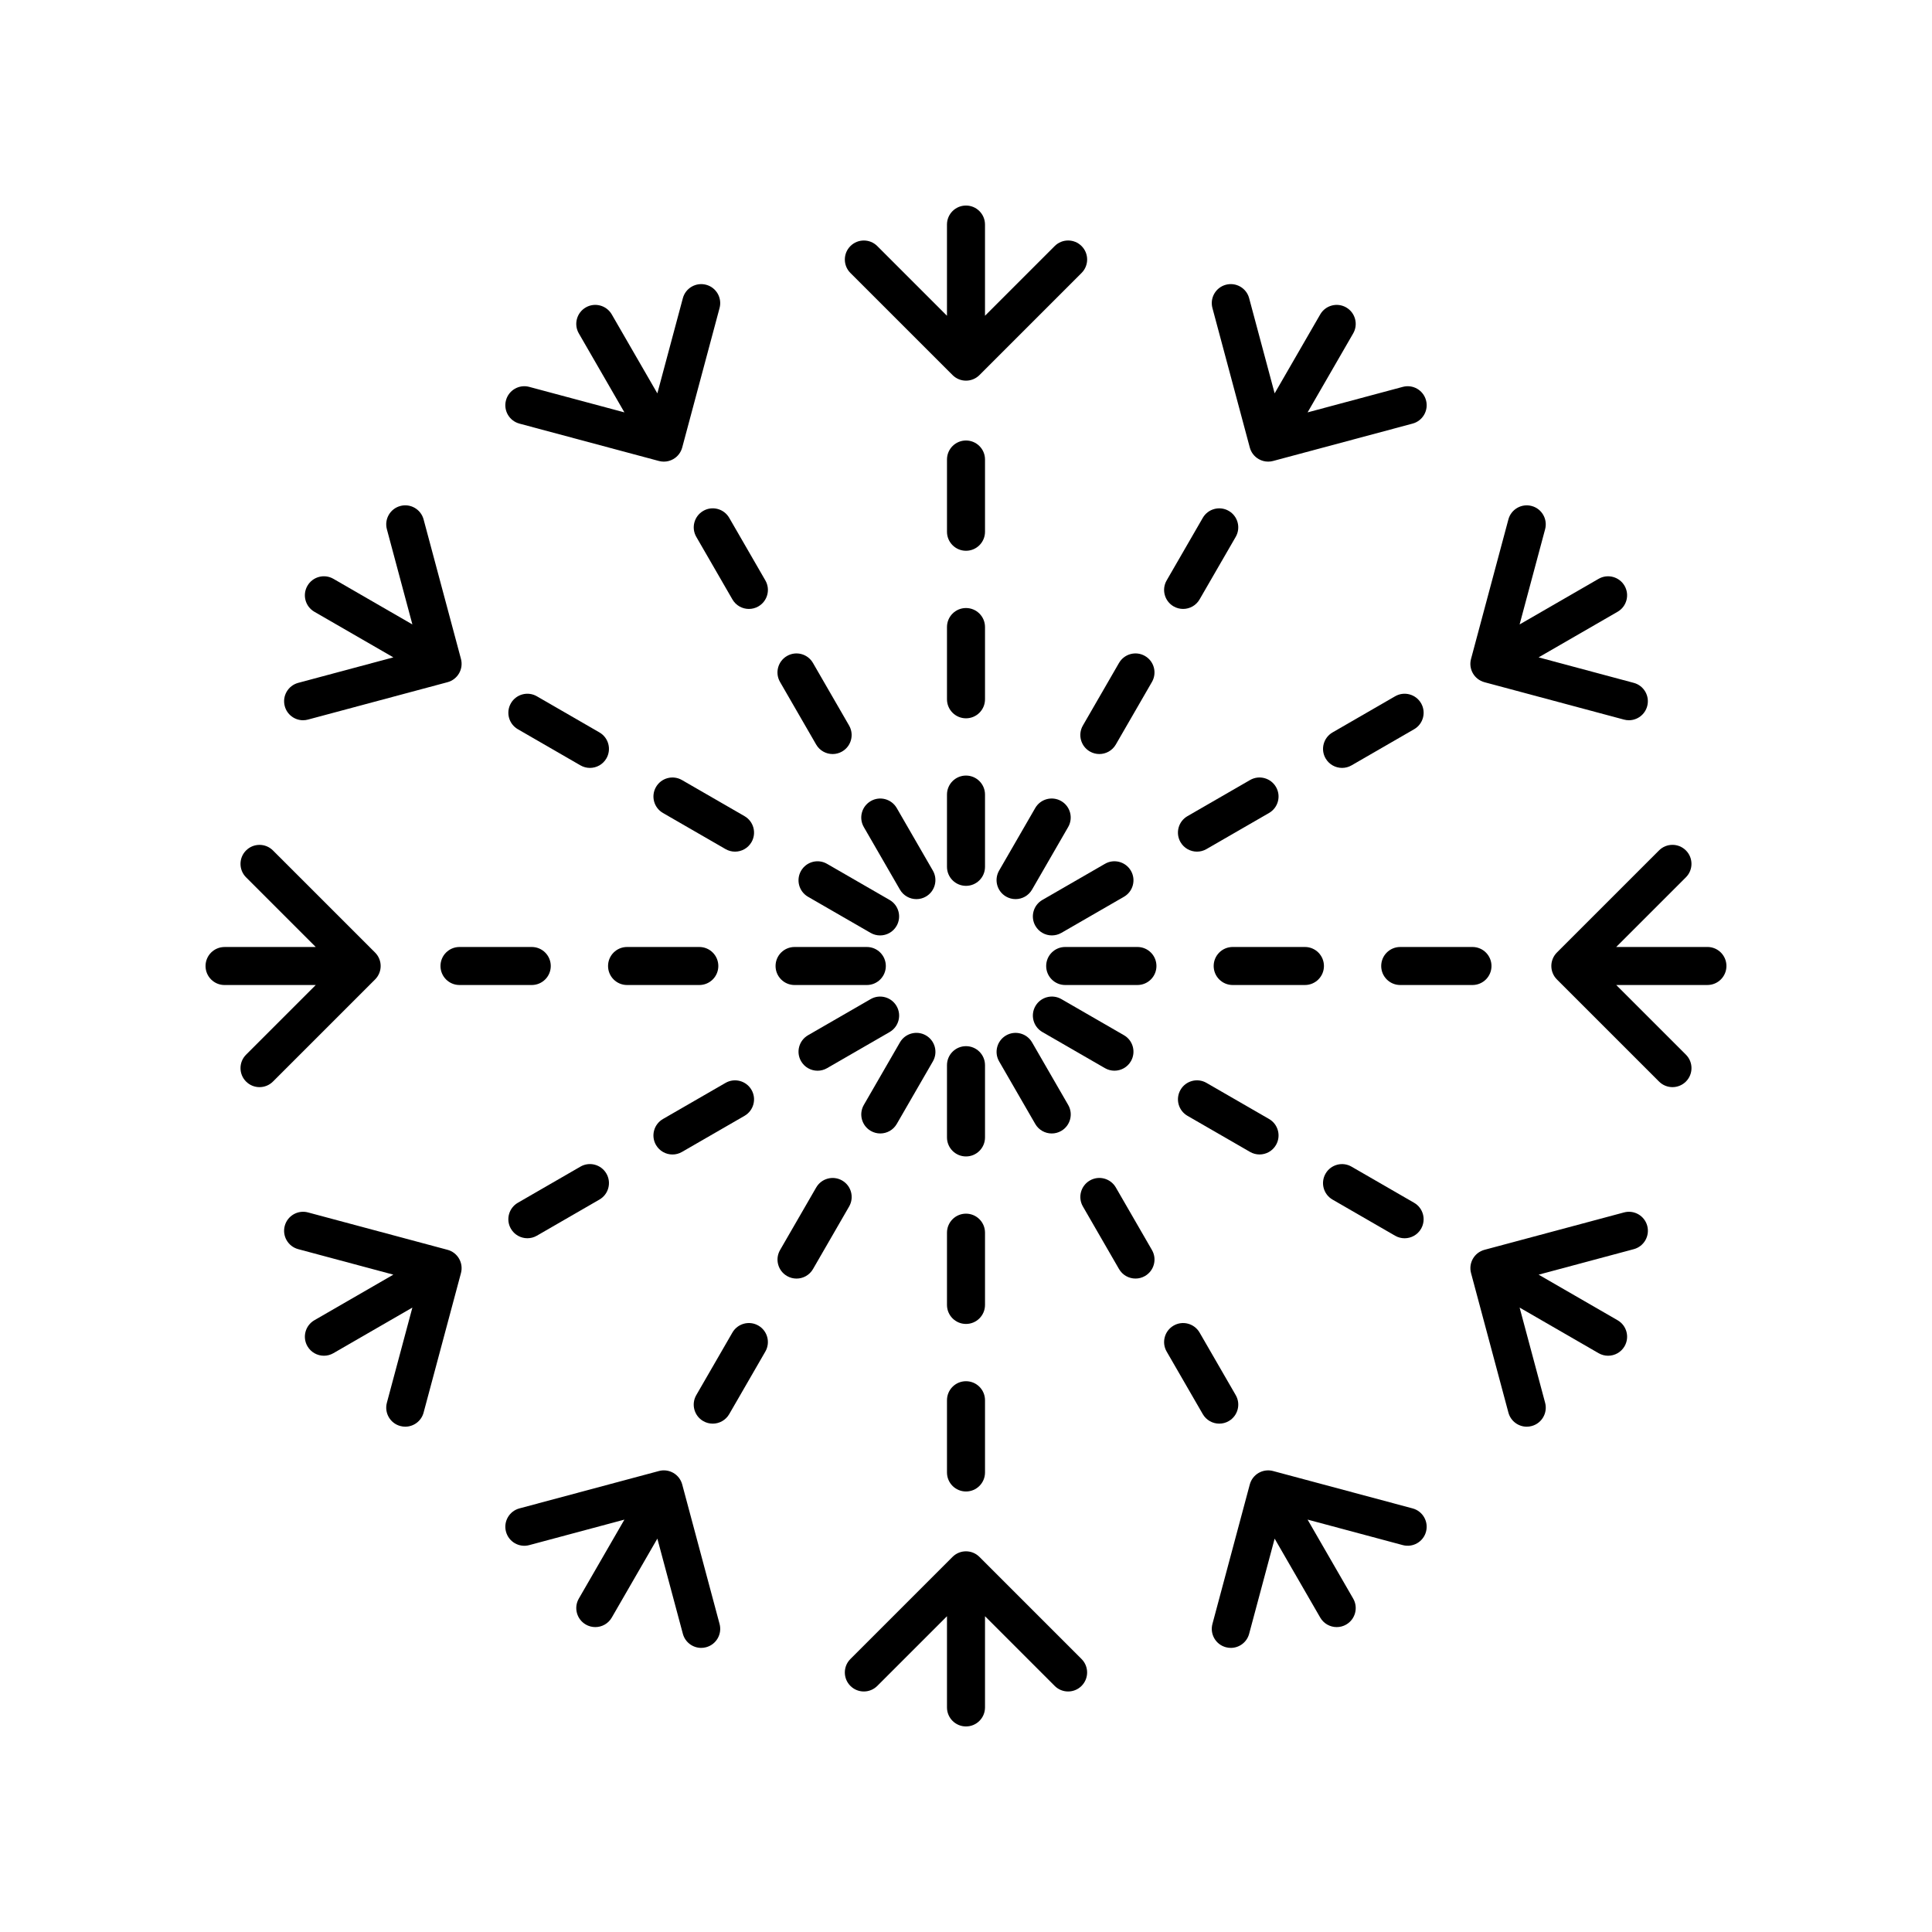 <?xml version="1.0" encoding="UTF-8"?>
<!-- Uploaded to: ICON Repo, www.iconrepo.com, Generator: ICON Repo Mixer Tools -->
<svg fill="#000000" width="800px" height="800px" version="1.1" viewBox="144 144 512 512" xmlns="http://www.w3.org/2000/svg">
 <g>
  <path d="m394.96 373.72c0 2.781 2.254 5.039 5.039 5.039s5.039-2.254 5.039-5.039v-19.148c0-2.781-2.254-5.039-5.039-5.039s-5.039 2.254-5.039 5.039z"/>
  <path d="m394.96 329.32c0 2.781 2.254 5.039 5.039 5.039s5.039-2.254 5.039-5.039v-19.148c0-2.781-2.254-5.039-5.039-5.039s-5.039 2.254-5.039 5.039z"/>
  <path d="m400 289.96c2.785 0 5.039-2.254 5.039-5.039v-19.145c0-2.781-2.254-5.039-5.039-5.039s-5.039 2.254-5.039 5.039v19.145c0 2.781 2.254 5.039 5.039 5.039z"/>
  <path d="m396.44 243.4c0.984 0.984 2.273 1.477 3.562 1.477s2.578-0.492 3.562-1.477l27.066-27.066c1.969-1.969 1.969-5.156 0-7.125s-5.156-1.969-7.125 0l-18.469 18.469v-24.168c0-2.781-2.254-5.039-5.039-5.039s-5.039 2.254-5.039 5.039v24.168l-18.465-18.465c-1.969-1.969-5.156-1.969-7.125 0s-1.969 5.156 0 7.125z"/>
  <path d="m391.22 374.72-9.574-16.582c-1.398-2.414-4.488-3.238-6.883-1.844-2.41 1.391-3.238 4.473-1.844 6.883l9.574 16.582c0.934 1.617 2.629 2.519 4.367 2.519 0.855 0 1.723-0.215 2.516-0.676 2.406-1.391 3.234-4.473 1.844-6.883z"/>
  <path d="m360.29 341.31c0.934 1.617 2.629 2.519 4.367 2.519 0.855 0 1.723-0.215 2.516-0.676 2.41-1.391 3.238-4.473 1.844-6.883l-9.574-16.582c-1.398-2.414-4.477-3.238-6.883-1.844-2.41 1.391-3.238 4.473-1.844 6.883z"/>
  <path d="m330.37 279.39c-2.41 1.391-3.238 4.477-1.844 6.883l9.574 16.582c0.934 1.617 2.629 2.519 4.367 2.519 0.855 0 1.723-0.215 2.516-0.676 2.41-1.391 3.238-4.477 1.844-6.883l-9.574-16.582c-1.398-2.414-4.484-3.238-6.883-1.844z"/>
  <path d="m281.65 256.26 36.969 9.906c0.43 0.117 0.867 0.172 1.305 0.172 0.875 0 1.746-0.23 2.519-0.676 1.156-0.668 2.004-1.77 2.348-3.059l9.902-36.969c0.719-2.688-0.875-5.453-3.562-6.168s-5.453 0.875-6.168 3.562l-6.758 25.219-12.082-20.926c-1.398-2.414-4.484-3.238-6.883-1.848-2.41 1.391-3.238 4.477-1.844 6.883l12.082 20.93-25.219-6.758c-2.68-0.727-5.453 0.875-6.168 3.562-0.723 2.684 0.871 5.445 3.559 6.168z"/>
  <path d="m356.29 374.77c-1.391 2.41-0.566 5.492 1.844 6.883l16.582 9.57c0.793 0.457 1.656 0.676 2.516 0.676 1.742 0 3.434-0.902 4.367-2.519 1.391-2.41 0.566-5.492-1.844-6.883l-16.582-9.57c-2.41-1.395-5.488-0.57-6.883 1.844z"/>
  <path d="m341.31 360.29-16.582-9.57c-2.41-1.391-5.492-0.566-6.883 1.844s-0.566 5.492 1.844 6.883l16.582 9.57c0.793 0.457 1.656 0.676 2.516 0.676 1.742 0 3.434-0.902 4.367-2.519 1.395-2.41 0.566-5.488-1.844-6.883z"/>
  <path d="m302.86 338.1-16.582-9.574c-2.406-1.395-5.492-0.566-6.883 1.844-1.391 2.41-0.566 5.492 1.844 6.883l16.582 9.574c0.793 0.457 1.656 0.676 2.516 0.676 1.742 0 3.434-0.902 4.367-2.519 1.391-2.41 0.566-5.492-1.844-6.883z"/>
  <path d="m224.32 334.87c0.434 0 0.871-0.055 1.309-0.176l36.969-9.906c2.688-0.723 4.281-3.481 3.562-6.168l-9.902-36.969c-0.719-2.688-3.477-4.285-6.168-3.562-2.688 0.719-4.281 3.481-3.562 6.168l6.758 25.223-20.93-12.086c-2.41-1.391-5.496-0.566-6.887 1.848-1.391 2.41-0.566 5.492 1.844 6.883l20.93 12.082-25.219 6.758c-2.688 0.723-4.281 3.484-3.562 6.168 0.598 2.254 2.637 3.738 4.859 3.738z"/>
  <path d="m354.57 405.04h19.145c2.785 0 5.039-2.254 5.039-5.039 0-2.781-2.254-5.039-5.039-5.039h-19.145c-2.785 0-5.039 2.254-5.039 5.039 0.004 2.785 2.258 5.039 5.039 5.039z"/>
  <path d="m305.14 400c0 2.781 2.254 5.039 5.039 5.039h19.145c2.785 0 5.039-2.254 5.039-5.039 0-2.781-2.254-5.039-5.039-5.039h-19.145c-2.785 0-5.039 2.254-5.039 5.039z"/>
  <path d="m289.96 400c0-2.781-2.254-5.039-5.039-5.039h-19.148c-2.785 0-5.039 2.254-5.039 5.039 0 2.781 2.254 5.039 5.039 5.039h19.148c2.789-0.004 5.039-2.258 5.039-5.039z"/>
  <path d="m203.51 405.04h24.168l-18.465 18.461c-1.969 1.969-1.969 5.156 0 7.125 0.984 0.984 2.273 1.477 3.562 1.477 1.289 0 2.578-0.492 3.562-1.477l27.066-27.062c0.945-0.945 1.477-2.227 1.477-3.562 0-1.336-0.531-2.617-1.477-3.562l-27.066-27.062c-1.969-1.969-5.156-1.969-7.125 0s-1.969 5.156 0 7.125l18.465 18.465h-24.168c-2.785 0-5.039 2.254-5.039 5.039 0.004 2.781 2.254 5.035 5.039 5.035z"/>
  <path d="m374.72 408.78-16.582 9.57c-2.41 1.391-3.238 4.473-1.844 6.883 0.934 1.617 2.629 2.519 4.367 2.519 0.855 0 1.723-0.215 2.516-0.676l16.582-9.57c2.41-1.391 3.238-4.473 1.844-6.883-1.395-2.414-4.484-3.238-6.883-1.844z"/>
  <path d="m336.27 430.98-16.582 9.57c-2.41 1.391-3.238 4.473-1.844 6.883 0.934 1.617 2.629 2.519 4.367 2.519 0.855 0 1.723-0.215 2.516-0.676l16.582-9.57c2.41-1.391 3.238-4.473 1.844-6.883-1.398-2.414-4.481-3.234-6.883-1.844z"/>
  <path d="m297.82 453.17-16.582 9.574c-2.41 1.391-3.238 4.477-1.844 6.883 0.934 1.617 2.629 2.519 4.367 2.519 0.855 0 1.723-0.215 2.516-0.676l16.582-9.574c2.41-1.391 3.238-4.477 1.844-6.883-1.398-2.414-4.484-3.238-6.883-1.844z"/>
  <path d="m250.09 521.91c0.438 0.117 0.875 0.176 1.309 0.176 2.223-0.004 4.262-1.484 4.859-3.738l9.902-36.969c0.719-2.688-0.875-5.449-3.562-6.168l-36.969-9.906c-2.676-0.723-5.453 0.875-6.168 3.562-0.719 2.688 0.875 5.449 3.562 6.168l25.219 6.758-20.93 12.082c-2.406 1.395-3.234 4.477-1.84 6.887 0.934 1.617 2.629 2.519 4.367 2.519 0.855 0 1.723-0.215 2.516-0.676l20.93-12.086-6.758 25.223c-0.719 2.688 0.875 5.449 3.562 6.168z"/>
  <path d="m389.38 418.39c-2.406-1.387-5.492-0.566-6.883 1.844l-9.574 16.586c-1.391 2.41-0.566 5.492 1.844 6.883 0.793 0.457 1.656 0.676 2.516 0.676 1.742 0 3.434-0.902 4.367-2.519l9.574-16.582c1.395-2.414 0.566-5.496-1.844-6.887z"/>
  <path d="m352.57 482.16c0.793 0.457 1.656 0.676 2.516 0.676 1.742 0 3.434-0.902 4.367-2.519l9.574-16.582c1.391-2.41 0.566-5.492-1.844-6.883-2.406-1.395-5.492-0.566-6.883 1.844l-9.578 16.582c-1.391 2.41-0.566 5.488 1.848 6.883z"/>
  <path d="m337.25 518.76 9.574-16.582c1.391-2.41 0.566-5.492-1.844-6.883-2.41-1.391-5.492-0.566-6.883 1.844l-9.578 16.582c-1.391 2.41-0.566 5.492 1.844 6.883 0.793 0.457 1.656 0.676 2.516 0.676 1.742 0 3.434-0.902 4.371-2.519z"/>
  <path d="m299.24 574.52c0.793 0.457 1.656 0.676 2.516 0.676 1.742 0 3.434-0.902 4.367-2.519l12.082-20.926 6.758 25.219c0.602 2.25 2.637 3.738 4.859 3.738 0.434 0 0.871-0.055 1.309-0.176 2.688-0.719 4.281-3.481 3.562-6.168l-9.902-36.969c-0.344-1.293-1.191-2.391-2.348-3.059-1.16-0.668-2.543-0.852-3.824-0.5l-36.969 9.906c-2.688 0.723-4.281 3.484-3.562 6.168 0.719 2.688 3.484 4.289 6.168 3.562l25.219-6.758-12.082 20.93c-1.391 2.402-0.566 5.484 1.848 6.875z"/>
  <path d="m394.96 445.43c0 2.781 2.254 5.039 5.039 5.039s5.039-2.254 5.039-5.039v-19.148c0-2.781-2.254-5.039-5.039-5.039s-5.039 2.254-5.039 5.039z"/>
  <path d="m394.96 489.82c0 2.781 2.254 5.039 5.039 5.039s5.039-2.254 5.039-5.039v-19.148c0-2.781-2.254-5.039-5.039-5.039s-5.039 2.254-5.039 5.039z"/>
  <path d="m394.96 534.22c0 2.781 2.254 5.039 5.039 5.039s5.039-2.254 5.039-5.039v-19.145c0-2.781-2.254-5.039-5.039-5.039s-5.039 2.254-5.039 5.039z"/>
  <path d="m427.06 592.26c1.289 0 2.578-0.492 3.562-1.477 1.969-1.969 1.969-5.156 0-7.125l-27.066-27.066c-1.969-1.969-5.156-1.969-7.125 0l-27.066 27.066c-1.969 1.969-1.969 5.156 0 7.125s5.156 1.969 7.125 0l18.469-18.465v24.168c0 2.781 2.254 5.039 5.039 5.039s5.039-2.254 5.039-5.039v-24.168l18.465 18.465c0.98 0.984 2.269 1.477 3.559 1.477z"/>
  <path d="m408.78 425.28 9.574 16.582c0.934 1.617 2.629 2.519 4.367 2.519 0.855 0 1.723-0.215 2.516-0.676 2.41-1.391 3.238-4.473 1.844-6.883l-9.574-16.582c-1.391-2.41-4.481-3.234-6.883-1.844-2.41 1.391-3.238 4.473-1.844 6.883z"/>
  <path d="m444.92 482.83c0.855 0 1.723-0.215 2.516-0.676 2.41-1.391 3.238-4.473 1.844-6.883l-9.574-16.582c-1.398-2.414-4.481-3.238-6.883-1.844-2.41 1.391-3.238 4.473-1.844 6.883l9.574 16.582c0.934 1.617 2.625 2.519 4.367 2.519z"/>
  <path d="m462.75 518.76c0.934 1.617 2.629 2.519 4.367 2.519 0.855 0 1.723-0.215 2.516-0.676 2.41-1.391 3.238-4.477 1.844-6.883l-9.574-16.578c-1.398-2.414-4.488-3.238-6.883-1.844-2.41 1.391-3.238 4.477-1.844 6.883z"/>
  <path d="m521.91 549.91c0.719-2.688-0.875-5.449-3.562-6.168l-36.969-9.906c-1.285-0.348-2.668-0.164-3.824 0.5-1.156 0.668-2.004 1.77-2.348 3.059l-9.902 36.969c-0.719 2.688 0.875 5.453 3.562 6.168 0.438 0.117 0.875 0.176 1.309 0.176 2.223 0 4.262-1.484 4.859-3.738l6.758-25.219 12.082 20.926c0.934 1.617 2.629 2.519 4.367 2.519 0.855 0 1.723-0.215 2.516-0.676 2.41-1.391 3.238-4.477 1.844-6.883l-12.082-20.93 25.219 6.758c2.684 0.723 5.453-0.871 6.172-3.555z"/>
  <path d="m420.24 417.5 16.582 9.57c0.793 0.457 1.656 0.676 2.516 0.676 1.742 0 3.434-0.902 4.367-2.519 1.391-2.41 0.566-5.492-1.844-6.883l-16.582-9.57c-2.41-1.391-5.492-0.566-6.883 1.844s-0.566 5.492 1.844 6.883z"/>
  <path d="m458.69 439.7 16.582 9.57c0.793 0.457 1.656 0.676 2.516 0.676 1.742 0 3.434-0.902 4.367-2.519 1.391-2.41 0.566-5.492-1.844-6.883l-16.582-9.57c-2.406-1.391-5.492-0.566-6.883 1.844-1.391 2.41-0.566 5.492 1.844 6.883z"/>
  <path d="m495.29 455.02c-1.391 2.41-0.566 5.492 1.844 6.883l16.582 9.574c0.793 0.457 1.656 0.676 2.516 0.676 1.742 0 3.434-0.902 4.367-2.519 1.391-2.41 0.566-5.492-1.844-6.883l-16.582-9.574c-2.402-1.395-5.492-0.57-6.883 1.844z"/>
  <path d="m580.54 468.87c-0.719-2.688-3.473-4.289-6.168-3.562l-36.969 9.906c-2.688 0.723-4.281 3.481-3.562 6.168l9.902 36.969c0.602 2.25 2.637 3.738 4.859 3.738 0.434 0 0.871-0.055 1.309-0.176 2.688-0.719 4.281-3.481 3.562-6.168l-6.758-25.223 20.93 12.086c0.793 0.457 1.66 0.676 2.516 0.676 1.742 0 3.434-0.902 4.367-2.519 1.391-2.41 0.566-5.492-1.844-6.883l-20.93-12.082 25.219-6.758c2.688-0.723 4.281-3.484 3.566-6.172z"/>
  <path d="m445.43 394.96h-19.145c-2.785 0-5.039 2.254-5.039 5.039 0 2.781 2.254 5.039 5.039 5.039h19.145c2.785 0 5.039-2.254 5.039-5.039s-2.254-5.039-5.039-5.039z"/>
  <path d="m489.82 394.96h-19.145c-2.785 0-5.039 2.254-5.039 5.039 0 2.781 2.254 5.039 5.039 5.039h19.145c2.785 0 5.039-2.254 5.039-5.039-0.004-2.785-2.254-5.039-5.039-5.039z"/>
  <path d="m539.26 400c0-2.781-2.254-5.039-5.039-5.039h-19.148c-2.785 0-5.039 2.254-5.039 5.039 0 2.781 2.254 5.039 5.039 5.039h19.148c2.789-0.004 5.039-2.258 5.039-5.039z"/>
  <path d="m555.12 400c0 1.336 0.531 2.617 1.477 3.562l27.066 27.062c0.984 0.984 2.273 1.477 3.562 1.477 1.289 0 2.578-0.492 3.562-1.477 1.969-1.969 1.969-5.156 0-7.125l-18.469-18.465h24.168c2.785 0 5.039-2.254 5.039-5.039 0-2.781-2.254-5.039-5.039-5.039h-24.168l18.465-18.461c1.969-1.969 1.969-5.156 0-7.125s-5.156-1.969-7.125 0l-27.066 27.062c-0.941 0.949-1.473 2.231-1.473 3.566z"/>
  <path d="m425.28 391.22 16.582-9.57c2.41-1.391 3.238-4.473 1.844-6.883-1.398-2.414-4.488-3.238-6.883-1.844l-16.582 9.57c-2.41 1.391-3.238 4.473-1.844 6.883 0.934 1.617 2.629 2.519 4.367 2.519 0.859-0.004 1.723-0.219 2.516-0.676z"/>
  <path d="m475.27 350.72-16.582 9.57c-2.41 1.391-3.238 4.473-1.844 6.883 0.934 1.617 2.629 2.519 4.367 2.519 0.855 0 1.723-0.215 2.516-0.676l16.582-9.57c2.41-1.391 3.238-4.473 1.844-6.883-1.398-2.414-4.488-3.238-6.883-1.844z"/>
  <path d="m520.6 330.37c-1.398-2.414-4.481-3.238-6.883-1.844l-16.578 9.574c-2.41 1.391-3.238 4.477-1.844 6.883 0.934 1.617 2.629 2.519 4.367 2.519 0.855 0 1.723-0.215 2.516-0.676l16.582-9.574c2.406-1.391 3.234-4.473 1.84-6.883z"/>
  <path d="m537.39 324.79 36.969 9.906c0.438 0.117 0.875 0.176 1.309 0.176 2.223 0 4.262-1.484 4.859-3.738 0.719-2.688-0.875-5.449-3.562-6.168l-25.219-6.758 20.93-12.082c2.414-1.395 3.238-4.473 1.848-6.883-1.398-2.41-4.481-3.234-6.883-1.844l-20.93 12.086 6.758-25.223c0.719-2.688-0.875-5.453-3.562-6.168-2.688-0.719-5.453 0.875-6.168 3.562l-9.902 36.969c-0.727 2.684 0.867 5.445 3.555 6.164z"/>
  <path d="m425.23 356.29c-2.41-1.391-5.492-0.566-6.883 1.844l-9.574 16.582c-1.391 2.41-0.566 5.492 1.844 6.883 0.793 0.457 1.656 0.676 2.516 0.676 1.742 0 3.434-0.902 4.367-2.519l9.574-16.582c1.391-2.41 0.566-5.492-1.844-6.883z"/>
  <path d="m432.82 343.15c0.793 0.457 1.656 0.676 2.516 0.676 1.742 0 3.434-0.902 4.367-2.519l9.574-16.582c1.391-2.41 0.566-5.492-1.844-6.883-2.406-1.395-5.492-0.566-6.883 1.844l-9.574 16.582c-1.395 2.41-0.566 5.492 1.844 6.883z"/>
  <path d="m455.02 304.7c0.793 0.457 1.656 0.672 2.512 0.672 1.742 0 3.434-0.902 4.367-2.519l9.578-16.578c1.391-2.41 0.566-5.492-1.844-6.883-2.406-1.391-5.492-0.566-6.883 1.844l-9.574 16.582c-1.395 2.406-0.566 5.488 1.844 6.883z"/>
  <path d="m475.21 262.6c0.344 1.293 1.191 2.391 2.348 3.059 0.773 0.445 1.645 0.676 2.519 0.676 0.438 0 0.875-0.055 1.305-0.172l36.969-9.906c2.688-0.723 4.281-3.484 3.562-6.168-0.719-2.688-3.477-4.289-6.168-3.562l-25.219 6.758 12.082-20.93c1.387-2.406 0.562-5.488-1.848-6.883-2.406-1.391-5.492-0.566-6.883 1.844l-12.082 20.926-6.758-25.219c-0.715-2.688-3.477-4.277-6.168-3.562-2.688 0.719-4.281 3.481-3.562 6.168z"/>
 </g>
</svg>